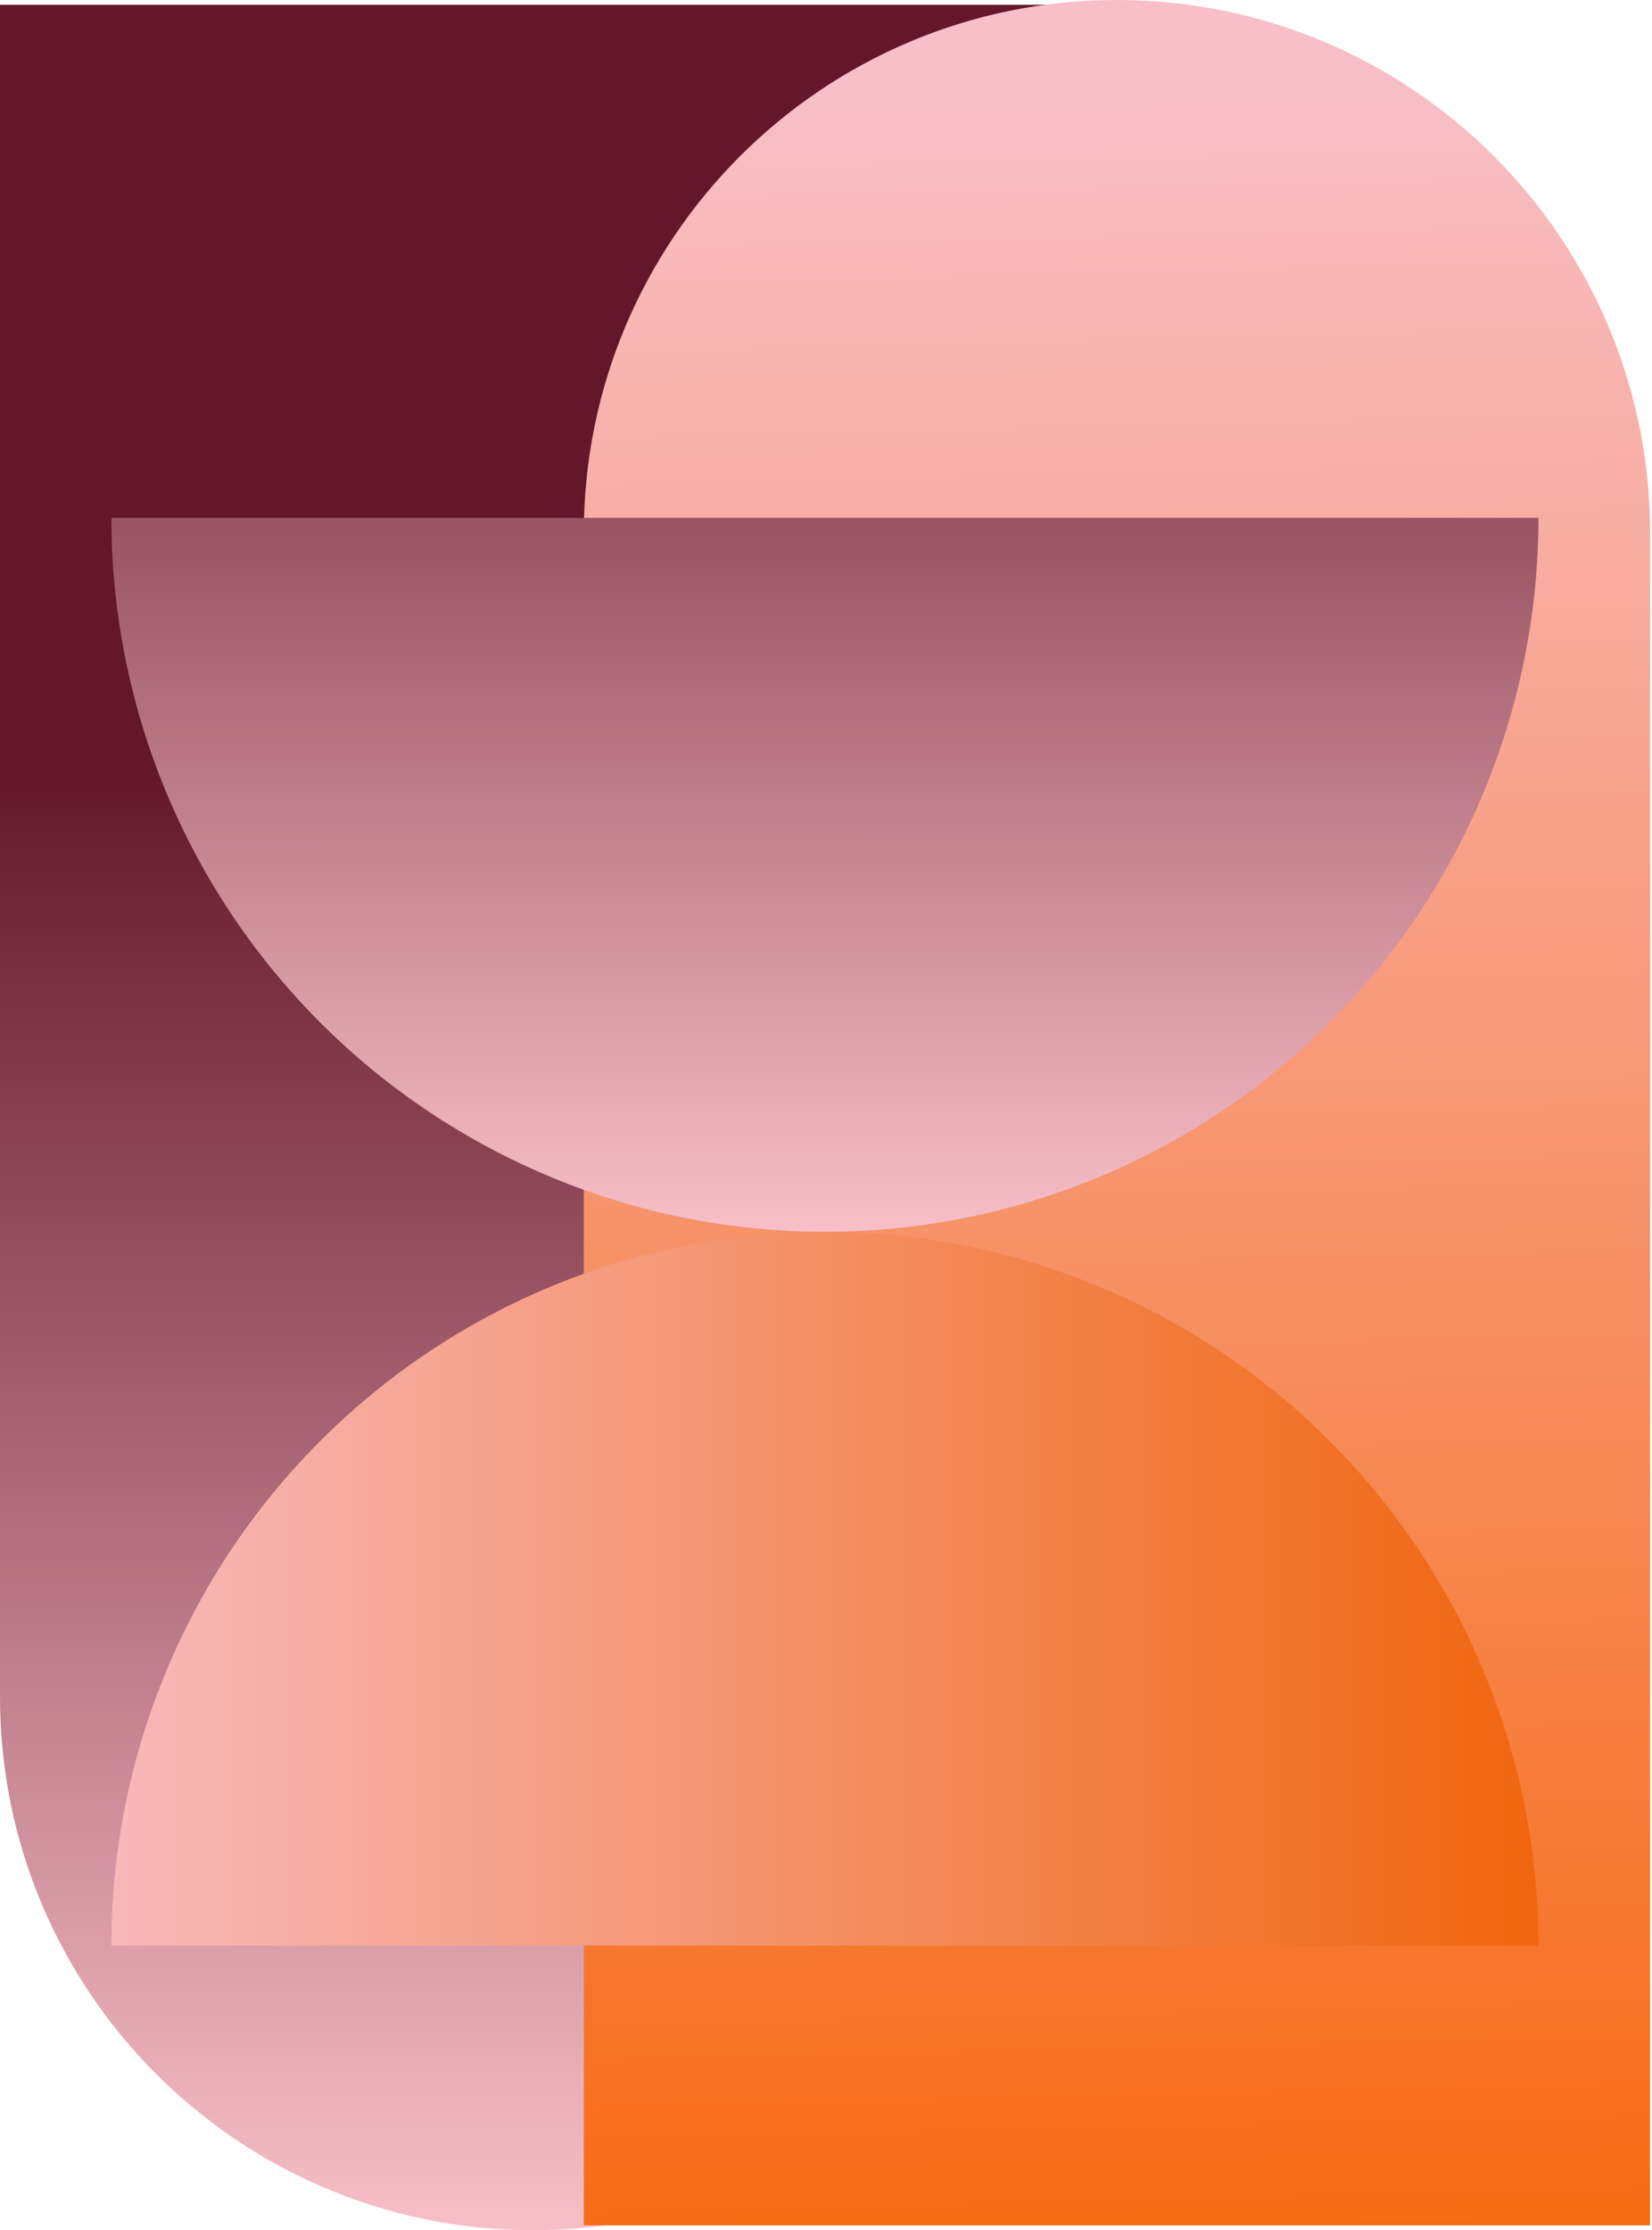 <?xml version="1.0" encoding="utf-8"?>
<svg xmlns="http://www.w3.org/2000/svg" fill="none" height="100%" overflow="visible" preserveAspectRatio="none" style="display: block;" viewBox="0 0 146 197" width="100%">
<g id="Vector">
<path d="M94.236 149.882C94.236 175.905 73.141 197 47.118 197C21.095 197 -2.27496e-06 175.905 0 149.882L1.30658e-05 0.426L94.236 0.426L94.236 149.882Z" fill="url(#paint0_linear_0_305)"/>
<path d="M51.595 47.118C51.595 21.095 72.691 0 98.713 0C124.736 0 145.831 21.095 145.831 47.118V196.574H51.595V47.118Z" fill="url(#paint1_linear_0_305)"/>
<path d="M135.964 171.865C135.964 155.141 129.32 139.101 117.494 127.275C105.668 115.449 89.629 108.806 72.904 108.806C56.18 108.806 40.14 115.449 28.314 127.275C16.488 139.101 9.844 155.141 9.844 171.865L135.964 171.865Z" fill="url(#paint2_linear_0_305)"/>
<path d="M135.964 45.746C135.964 62.47 129.32 78.51 117.494 90.336C105.668 102.162 89.629 108.806 72.904 108.806C56.18 108.806 40.14 102.162 28.314 90.336C16.488 78.51 9.844 62.47 9.844 45.746L135.964 45.746Z" fill="url(#paint3_linear_0_305)"/>
</g>
<defs>
<linearGradient gradientUnits="userSpaceOnUse" id="paint0_linear_0_305" x1="145.831" x2="145.831" y1="67.946" y2="197">
<stop stop-color="#64172B"/>
<stop offset="1" stop-color="#F8BFC8"/>
</linearGradient>
<linearGradient gradientUnits="userSpaceOnUse" id="paint1_linear_0_305" x1="2.5625e-05" x2="4.57" y1="8.547" y2="200.142">
<stop stop-color="#F8BFC8"/>
<stop offset="1" stop-color="#F76B15"/>
</linearGradient>
<linearGradient gradientUnits="userSpaceOnUse" id="paint2_linear_0_305" x1="145.831" x2="0" y1="98.5" y2="98.5">
<stop stop-color="#EF5F00"/>
<stop offset="1" stop-color="#F8BFC8"/>
</linearGradient>
<linearGradient gradientUnits="userSpaceOnUse" id="paint3_linear_0_305" x1="72.916" x2="72.904" y1="11.087" y2="108.806">
<stop stop-color="#64172B"/>
<stop offset="1" stop-color="#F8BFC8"/>
</linearGradient>
</defs>
</svg>